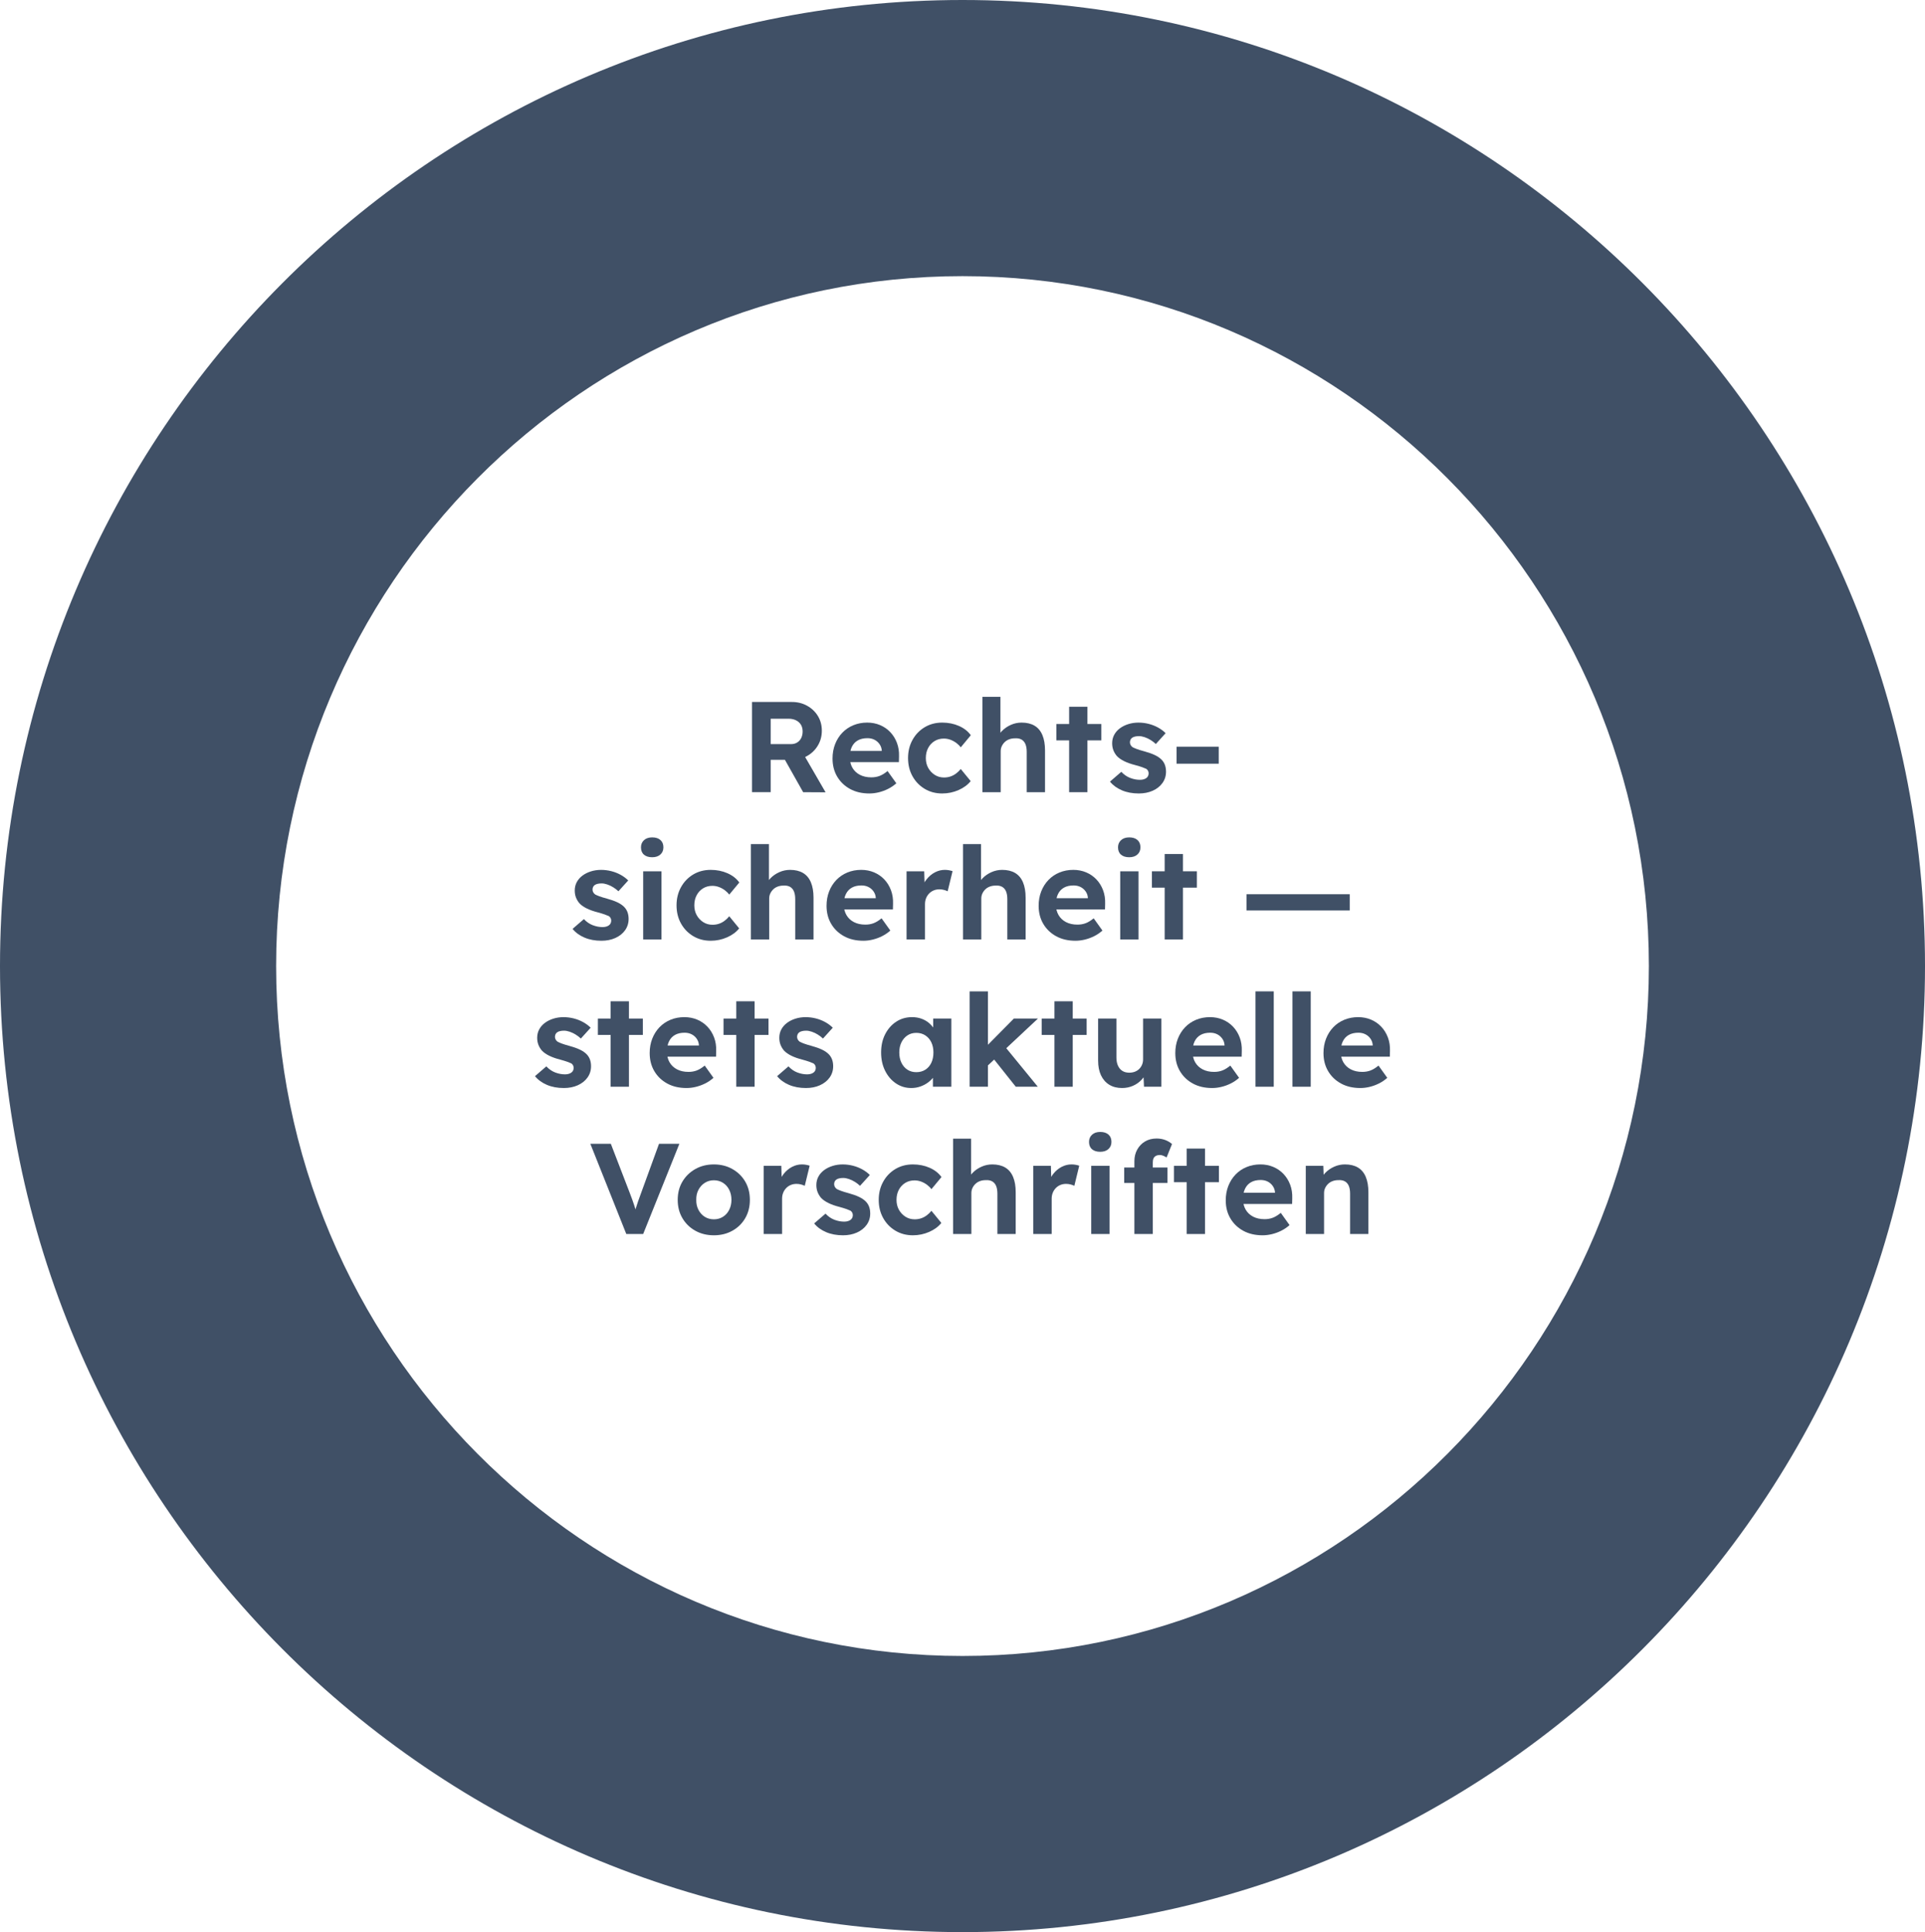 <?xml version="1.0" encoding="utf-8"?>
<!-- Generator: Adobe Illustrator 27.6.1, SVG Export Plug-In . SVG Version: 6.00 Build 0)  -->
<svg version="1.1" id="Layer_1" xmlns="http://www.w3.org/2000/svg" xmlns:xlink="http://www.w3.org/1999/xlink" x="0px" y="0px"
	 width="418.279px" height="419.811px" viewBox="0 0 418.279 419.811" style="enable-background:new 0 0 418.279 419.811;"
	 xml:space="preserve">
<style type="text/css">
	.st0{fill:#405066;}
	.st1{enable-background:new    ;}
</style>
<g>
	<g id="Ellipse_14">
		<path class="st0" d="M209.14,419.81C93.82,419.81,0,325.647,0,209.905S93.82,0,209.14,0s209.14,94.163,209.14,209.905
			S324.46,419.81,209.14,419.81z M209.14,60C126.904,60,60,127.247,60,209.905S126.904,359.81,209.14,359.81
			s149.14-67.247,149.14-149.905S291.376,60,209.14,60z"/>
	</g>
	<g>
		<g class="st1">
			<g>
				<path class="st0" d="M163.399,172.126v-19.6h8.68c1.213,0,2.314,0.275,3.304,0.825c0.989,0.551,1.768,1.293,2.338,2.227
					c0.569,0.934,0.854,1.997,0.854,3.191c0,1.177-0.285,2.245-0.854,3.206c-0.57,0.962-1.349,1.723-2.338,2.282
					c-0.99,0.561-2.091,0.84-3.304,0.84h-4.62v7.028h-4.06L163.399,172.126L163.399,172.126z M167.459,161.681h4.424
					c0.504,0,0.947-0.116,1.33-0.35c0.382-0.233,0.677-0.56,0.882-0.98s0.308-0.891,0.308-1.414c0-0.56-0.122-1.045-0.364-1.455
					c-0.243-0.411-0.598-0.732-1.064-0.967c-0.467-0.232-1.008-0.35-1.624-0.35h-3.892L167.459,161.681L167.459,161.681z
					 M174.515,172.126l-4.984-8.848l4.312-0.7l5.544,9.576L174.515,172.126z"/>
			</g>
			<g>
				<path class="st0" d="M188.907,172.406c-1.606,0-3.006-0.326-4.2-0.98c-1.195-0.653-2.128-1.549-2.8-2.688
					s-1.008-2.445-1.008-3.92c0-1.139,0.187-2.185,0.56-3.137s0.896-1.777,1.568-2.478c0.672-0.7,1.47-1.241,2.394-1.624
					s1.927-0.574,3.01-0.574c1.008,0,1.941,0.182,2.8,0.546c0.858,0.364,1.601,0.878,2.226,1.54
					c0.625,0.663,1.106,1.442,1.442,2.338s0.485,1.876,0.448,2.94l-0.028,1.231h-11.9l-0.644-2.436h9.268l-0.448,0.504v-0.616
					c-0.038-0.504-0.201-0.961-0.49-1.372c-0.29-0.41-0.658-0.728-1.106-0.952s-0.952-0.336-1.512-0.336
					c-0.822,0-1.517,0.159-2.086,0.477s-1.003,0.784-1.302,1.399c-0.299,0.616-0.448,1.363-0.448,2.24
					c0,0.896,0.191,1.671,0.574,2.324c0.382,0.653,0.924,1.162,1.624,1.526c0.7,0.363,1.526,0.546,2.478,0.546
					c0.653,0,1.25-0.103,1.792-0.309c0.541-0.205,1.12-0.56,1.736-1.063l1.904,2.66c-0.542,0.485-1.139,0.892-1.792,1.218
					c-0.654,0.327-1.326,0.574-2.016,0.742C190.26,172.322,189.579,172.406,188.907,172.406z"/>
			</g>
			<g>
				<path class="st0" d="M204.728,172.406c-1.419,0-2.688-0.336-3.808-1.008c-1.12-0.673-2.002-1.587-2.646-2.744
					s-0.966-2.474-0.966-3.948c0-1.456,0.322-2.768,0.966-3.934c0.644-1.167,1.526-2.087,2.646-2.759s2.389-1.008,3.808-1.008
					c1.325,0,2.538,0.243,3.64,0.729c1.101,0.485,1.96,1.157,2.576,2.016l-2.184,2.632c-0.262-0.354-0.588-0.676-0.98-0.966
					c-0.392-0.289-0.817-0.518-1.274-0.687c-0.458-0.168-0.929-0.252-1.414-0.252c-0.766,0-1.442,0.183-2.03,0.547
					c-0.588,0.363-1.05,0.863-1.386,1.498s-0.504,1.362-0.504,2.184c0,0.803,0.172,1.517,0.518,2.142
					c0.345,0.626,0.816,1.13,1.414,1.513c0.597,0.383,1.269,0.573,2.016,0.573c0.485,0,0.942-0.069,1.372-0.21
					c0.429-0.14,0.835-0.35,1.218-0.63c0.382-0.279,0.732-0.616,1.05-1.008l2.156,2.632c-0.635,0.803-1.512,1.452-2.632,1.946
					S205.978,172.406,204.728,172.406z"/>
			</g>
			<g>
				<path class="st0" d="M213.463,172.126v-20.72h3.921v8.932l-0.784,0.336c0.205-0.672,0.574-1.283,1.105-1.834
					c0.532-0.55,1.172-0.994,1.918-1.33c0.747-0.336,1.53-0.504,2.353-0.504c1.12,0,2.058,0.224,2.813,0.672s1.325,1.125,1.708,2.03
					s0.574,2.021,0.574,3.346v9.072h-3.976v-8.764c0-0.672-0.094-1.232-0.28-1.681c-0.187-0.447-0.472-0.779-0.854-0.994
					c-0.383-0.214-0.854-0.303-1.414-0.266c-0.447,0-0.863,0.07-1.245,0.21c-0.383,0.141-0.71,0.341-0.98,0.603
					c-0.271,0.261-0.485,0.56-0.644,0.896s-0.238,0.7-0.238,1.092v8.904h-1.96c-0.43,0-0.812,0-1.148,0
					S213.706,172.126,213.463,172.126z"/>
			</g>
			<g>
				<path class="st0" d="M229.535,160.87v-3.556h9.772v3.556H229.535z M232.308,172.126v-18.564h3.976v18.564H232.308z"/>
			</g>
			<g>
				<path class="st0" d="M247.455,172.406c-1.382,0-2.609-0.229-3.683-0.687s-1.937-1.087-2.59-1.89l2.464-2.128
					c0.578,0.616,1.223,1.06,1.933,1.33c0.709,0.271,1.418,0.405,2.128,0.405c0.279,0,0.536-0.032,0.77-0.098
					s0.435-0.158,0.603-0.28c0.168-0.121,0.294-0.27,0.378-0.447s0.126-0.369,0.126-0.574c0-0.41-0.168-0.737-0.504-0.98
					c-0.188-0.093-0.477-0.21-0.868-0.35c-0.393-0.14-0.896-0.294-1.513-0.462c-0.951-0.242-1.759-0.527-2.422-0.854
					c-0.662-0.326-1.189-0.694-1.582-1.105c-0.336-0.393-0.593-0.816-0.77-1.274c-0.178-0.457-0.267-0.966-0.267-1.525
					c0-0.672,0.149-1.283,0.448-1.834s0.714-1.022,1.246-1.414c0.532-0.393,1.144-0.695,1.834-0.91s1.419-0.322,2.185-0.322
					c0.765,0,1.512,0.094,2.239,0.28c0.729,0.187,1.404,0.453,2.03,0.798c0.625,0.346,1.171,0.752,1.638,1.218l-2.128,2.353
					c-0.336-0.317-0.714-0.606-1.134-0.868s-0.854-0.467-1.302-0.616s-0.85-0.224-1.204-0.224c-0.317,0-0.603,0.027-0.854,0.084
					c-0.252,0.056-0.462,0.14-0.63,0.252c-0.168,0.111-0.294,0.257-0.378,0.434c-0.084,0.178-0.126,0.369-0.126,0.574
					s0.052,0.401,0.154,0.588s0.247,0.346,0.434,0.476c0.205,0.112,0.509,0.243,0.91,0.393s0.947,0.317,1.638,0.504
					c0.896,0.243,1.657,0.514,2.282,0.812c0.625,0.299,1.125,0.645,1.498,1.036c0.317,0.336,0.551,0.719,0.7,1.148
					s0.224,0.905,0.224,1.428c0,0.915-0.257,1.731-0.77,2.45c-0.514,0.719-1.218,1.278-2.114,1.68
					C249.583,172.205,248.574,172.406,247.455,172.406z"/>
			</g>
			<g>
				<path class="st0" d="M255.658,165.937v-3.695h9.156v3.695H255.658z"/>
			</g>
		</g>
		<g class="st1">
			<g>
				<path class="st0" d="M130.682,204.406c-1.382,0-2.609-0.229-3.682-0.687c-1.074-0.457-1.937-1.087-2.59-1.89l2.464-2.128
					c0.578,0.616,1.222,1.06,1.932,1.33c0.709,0.271,1.418,0.405,2.128,0.405c0.28,0,0.536-0.032,0.77-0.098
					c0.233-0.065,0.434-0.158,0.602-0.28c0.168-0.121,0.294-0.27,0.378-0.447s0.126-0.369,0.126-0.574
					c0-0.41-0.168-0.737-0.504-0.98c-0.187-0.093-0.476-0.21-0.868-0.35s-0.896-0.294-1.512-0.462
					c-0.952-0.242-1.759-0.527-2.422-0.854c-0.663-0.326-1.19-0.694-1.582-1.105c-0.336-0.393-0.593-0.816-0.77-1.274
					c-0.178-0.457-0.266-0.966-0.266-1.525c0-0.672,0.149-1.283,0.448-1.834c0.298-0.551,0.714-1.022,1.246-1.414
					c0.532-0.393,1.143-0.695,1.834-0.91c0.69-0.215,1.418-0.322,2.184-0.322c0.765,0,1.512,0.094,2.24,0.28
					c0.728,0.186,1.404,0.453,2.03,0.798c0.625,0.346,1.171,0.752,1.638,1.218l-2.128,2.353c-0.336-0.317-0.714-0.606-1.134-0.868
					s-0.854-0.467-1.302-0.616s-0.85-0.224-1.204-0.224c-0.317,0-0.602,0.027-0.854,0.084c-0.252,0.056-0.462,0.14-0.63,0.252
					c-0.168,0.111-0.294,0.257-0.378,0.434c-0.084,0.178-0.126,0.369-0.126,0.574s0.051,0.401,0.154,0.588s0.248,0.346,0.434,0.476
					c0.205,0.112,0.508,0.243,0.91,0.393c0.401,0.149,0.947,0.317,1.638,0.504c0.896,0.243,1.657,0.514,2.282,0.812
					c0.625,0.299,1.125,0.645,1.498,1.036c0.317,0.336,0.55,0.719,0.7,1.148s0.224,0.905,0.224,1.428c0,0.915-0.257,1.731-0.77,2.45
					c-0.514,0.719-1.218,1.278-2.114,1.68S131.801,204.406,130.682,204.406z"/>
			</g>
			<g>
				<path class="st0" d="M141.713,186.261c-0.766,0-1.363-0.187-1.792-0.56c-0.43-0.373-0.644-0.905-0.644-1.596
					c0-0.635,0.219-1.153,0.658-1.555s1.031-0.602,1.778-0.602c0.765,0,1.362,0.191,1.792,0.574
					c0.429,0.383,0.644,0.909,0.644,1.582c0,0.653-0.22,1.176-0.658,1.567C143.052,186.066,142.46,186.261,141.713,186.261z
					 M139.754,204.126v-14.812h3.976v14.812H139.754z"/>
			</g>
			<g>
				<path class="st0" d="M154.425,204.406c-1.419,0-2.688-0.336-3.808-1.008c-1.12-0.673-2.002-1.587-2.646-2.744
					s-0.966-2.474-0.966-3.948c0-1.456,0.322-2.768,0.966-3.934c0.644-1.167,1.526-2.087,2.646-2.759s2.389-1.008,3.808-1.008
					c1.325,0,2.538,0.243,3.64,0.729c1.101,0.485,1.96,1.157,2.576,2.016l-2.184,2.632c-0.262-0.354-0.588-0.676-0.98-0.966
					c-0.392-0.289-0.817-0.518-1.274-0.687c-0.458-0.168-0.929-0.252-1.414-0.252c-0.766,0-1.442,0.183-2.03,0.547
					c-0.588,0.363-1.05,0.863-1.386,1.498s-0.504,1.362-0.504,2.184c0,0.803,0.172,1.517,0.518,2.142
					c0.345,0.626,0.816,1.13,1.414,1.513c0.597,0.383,1.269,0.573,2.016,0.573c0.485,0,0.942-0.069,1.372-0.21
					c0.429-0.14,0.835-0.35,1.218-0.63c0.382-0.279,0.732-0.616,1.05-1.008l2.156,2.632c-0.635,0.803-1.512,1.452-2.632,1.946
					S155.675,204.406,154.425,204.406z"/>
			</g>
			<g>
				<path class="st0" d="M163.161,204.126v-20.72h3.92v8.932l-0.784,0.336c0.205-0.672,0.574-1.283,1.106-1.834
					c0.532-0.55,1.171-0.994,1.918-1.33s1.53-0.504,2.352-0.504c1.12,0,2.058,0.224,2.814,0.672s1.325,1.125,1.708,2.03
					c0.382,0.905,0.574,2.021,0.574,3.346v9.072h-3.976v-8.764c0-0.672-0.094-1.232-0.28-1.681
					c-0.187-0.447-0.472-0.779-0.854-0.994c-0.383-0.214-0.854-0.303-1.414-0.266c-0.448,0-0.863,0.07-1.246,0.21
					c-0.383,0.141-0.71,0.341-0.98,0.603c-0.271,0.261-0.486,0.56-0.644,0.896c-0.159,0.336-0.238,0.7-0.238,1.092v8.904h-1.96
					c-0.43,0-0.812,0-1.148,0S163.403,204.126,163.161,204.126z"/>
			</g>
			<g>
				<path class="st0" d="M187.605,204.406c-1.606,0-3.006-0.326-4.2-0.98c-1.195-0.653-2.128-1.549-2.8-2.688
					s-1.008-2.445-1.008-3.92c0-1.139,0.187-2.185,0.56-3.137s0.896-1.777,1.568-2.478c0.672-0.7,1.47-1.241,2.394-1.624
					s1.927-0.574,3.01-0.574c1.008,0,1.941,0.182,2.8,0.546c0.858,0.364,1.601,0.878,2.226,1.54
					c0.625,0.663,1.106,1.442,1.442,2.338s0.485,1.876,0.448,2.94l-0.028,1.231h-11.9l-0.644-2.436h9.268l-0.448,0.504v-0.616
					c-0.038-0.504-0.201-0.961-0.49-1.372c-0.29-0.41-0.658-0.728-1.106-0.952s-0.952-0.336-1.512-0.336
					c-0.822,0-1.517,0.159-2.086,0.477s-1.003,0.784-1.302,1.399c-0.299,0.616-0.448,1.363-0.448,2.24
					c0,0.896,0.191,1.671,0.574,2.324c0.382,0.653,0.924,1.162,1.624,1.526c0.7,0.363,1.526,0.546,2.478,0.546
					c0.653,0,1.25-0.103,1.792-0.309c0.541-0.205,1.12-0.56,1.736-1.063l1.904,2.66c-0.542,0.485-1.139,0.892-1.792,1.218
					c-0.654,0.327-1.326,0.574-2.016,0.742C188.958,204.322,188.277,204.406,187.605,204.406z"/>
			</g>
			<g>
				<path class="st0" d="M196.984,204.126v-14.812h3.836l0.14,4.76l-0.672-0.98c0.224-0.765,0.588-1.46,1.092-2.086
					c0.504-0.625,1.097-1.115,1.778-1.47c0.681-0.354,1.395-0.532,2.142-0.532c0.317,0,0.625,0.028,0.924,0.084
					c0.298,0.056,0.55,0.122,0.756,0.196l-1.064,4.368c-0.224-0.112-0.495-0.21-0.812-0.294s-0.644-0.126-0.98-0.126
					c-0.448,0-0.864,0.079-1.246,0.237c-0.383,0.159-0.714,0.383-0.994,0.672c-0.28,0.29-0.5,0.631-0.658,1.022
					c-0.159,0.392-0.238,0.821-0.238,1.288v7.672h-4.004L196.984,204.126L196.984,204.126z"/>
			</g>
			<g>
				<path class="st0" d="M209.248,204.126v-20.72h3.92v8.932l-0.784,0.336c0.205-0.672,0.574-1.283,1.106-1.834
					c0.532-0.55,1.172-0.994,1.918-1.33c0.747-0.336,1.53-0.504,2.353-0.504c1.12,0,2.058,0.224,2.813,0.672s1.325,1.125,1.708,2.03
					s0.574,2.021,0.574,3.346v9.072h-3.976v-8.764c0-0.672-0.094-1.232-0.28-1.681c-0.187-0.447-0.472-0.779-0.854-0.994
					c-0.383-0.214-0.854-0.303-1.414-0.266c-0.447,0-0.863,0.07-1.245,0.21c-0.383,0.141-0.71,0.341-0.98,0.603
					c-0.271,0.261-0.486,0.56-0.644,0.896c-0.159,0.336-0.238,0.7-0.238,1.092v8.904h-1.96c-0.43,0-0.812,0-1.148,0
					S209.491,204.126,209.248,204.126z"/>
			</g>
			<g>
				<path class="st0" d="M233.692,204.406c-1.605,0-3.006-0.326-4.2-0.98c-1.194-0.653-2.128-1.549-2.8-2.688
					s-1.008-2.445-1.008-3.92c0-1.139,0.187-2.185,0.56-3.137c0.374-0.952,0.896-1.777,1.568-2.478s1.47-1.241,2.394-1.624
					c0.925-0.383,1.928-0.574,3.011-0.574c1.008,0,1.94,0.182,2.8,0.546c0.858,0.364,1.601,0.878,2.226,1.54
					c0.626,0.663,1.106,1.442,1.442,2.338s0.485,1.876,0.448,2.94l-0.028,1.231h-11.9l-0.644-2.436h9.268l-0.447,0.504v-0.616
					c-0.038-0.504-0.201-0.961-0.49-1.372c-0.29-0.41-0.658-0.728-1.106-0.952c-0.447-0.224-0.952-0.336-1.512-0.336
					c-0.821,0-1.517,0.159-2.086,0.477s-1.004,0.784-1.302,1.399c-0.299,0.616-0.448,1.363-0.448,2.24
					c0,0.896,0.191,1.671,0.574,2.324c0.382,0.653,0.924,1.162,1.624,1.526c0.7,0.363,1.525,0.546,2.478,0.546
					c0.653,0,1.251-0.103,1.792-0.309c0.541-0.205,1.12-0.56,1.736-1.063l1.904,2.66c-0.542,0.485-1.14,0.892-1.792,1.218
					c-0.654,0.327-1.326,0.574-2.017,0.742S234.364,204.406,233.692,204.406z"/>
			</g>
			<g>
				<path class="st0" d="M245.369,186.261c-0.766,0-1.363-0.187-1.792-0.56c-0.43-0.373-0.645-0.905-0.645-1.596
					c0-0.635,0.22-1.153,0.658-1.555s1.031-0.602,1.778-0.602c0.765,0,1.362,0.191,1.792,0.574c0.429,0.383,0.644,0.909,0.644,1.582
					c0,0.653-0.22,1.176-0.658,1.567C246.708,186.066,246.115,186.261,245.369,186.261z M243.409,204.126v-14.812h3.976v14.812
					H243.409z"/>
			</g>
			<g>
				<path class="st0" d="M250.297,192.87v-3.556h9.771v3.556H250.297z M253.068,204.126v-18.564h3.977v18.564H253.068z"/>
			</g>
			<g>
				<path class="st0" d="M270.848,197.826v-3.528h22.429v3.528H270.848z"/>
			</g>
		</g>
		<g class="st1">
			<g>
				<path class="st0" d="M122.52,236.405c-1.382,0-2.609-0.229-3.682-0.687c-1.074-0.457-1.937-1.087-2.59-1.89l2.464-2.128
					c0.578,0.616,1.222,1.06,1.932,1.33c0.709,0.271,1.418,0.405,2.128,0.405c0.28,0,0.536-0.032,0.77-0.098
					c0.233-0.065,0.434-0.158,0.602-0.28c0.168-0.121,0.294-0.27,0.378-0.447s0.126-0.369,0.126-0.574
					c0-0.41-0.168-0.737-0.504-0.98c-0.187-0.093-0.476-0.21-0.868-0.35s-0.896-0.294-1.512-0.462
					c-0.952-0.242-1.759-0.527-2.422-0.854c-0.663-0.326-1.19-0.694-1.582-1.105c-0.336-0.393-0.593-0.816-0.77-1.274
					c-0.178-0.457-0.266-0.966-0.266-1.525c0-0.672,0.149-1.283,0.448-1.834c0.298-0.551,0.714-1.022,1.246-1.414
					c0.532-0.393,1.143-0.695,1.834-0.91c0.69-0.215,1.418-0.322,2.184-0.322c0.765,0,1.512,0.094,2.24,0.28s1.404,0.453,2.03,0.798
					c0.625,0.346,1.171,0.752,1.638,1.218l-2.128,2.353c-0.336-0.317-0.714-0.606-1.134-0.868c-0.42-0.262-0.854-0.467-1.302-0.616
					c-0.448-0.149-0.85-0.224-1.204-0.224c-0.317,0-0.602,0.027-0.854,0.084c-0.252,0.056-0.462,0.14-0.63,0.252
					c-0.168,0.111-0.294,0.257-0.378,0.434c-0.084,0.178-0.126,0.369-0.126,0.574s0.051,0.401,0.154,0.588s0.248,0.346,0.434,0.476
					c0.205,0.112,0.508,0.243,0.91,0.393c0.401,0.149,0.947,0.317,1.638,0.504c0.896,0.243,1.657,0.514,2.282,0.812
					c0.625,0.299,1.125,0.645,1.498,1.036c0.317,0.336,0.55,0.719,0.7,1.148s0.224,0.905,0.224,1.428c0,0.915-0.257,1.731-0.77,2.45
					c-0.514,0.719-1.218,1.278-2.114,1.68S123.64,236.405,122.52,236.405z"/>
			</g>
			<g>
				<path class="st0" d="M129.912,224.869v-3.556h9.772v3.556H129.912z M132.684,236.125v-18.564h3.976v18.564H132.684z"/>
			</g>
			<g>
				<path class="st0" d="M149.176,236.405c-1.606,0-3.006-0.326-4.2-0.98c-1.195-0.653-2.128-1.549-2.8-2.688
					s-1.008-2.445-1.008-3.92c0-1.139,0.187-2.185,0.56-3.137s0.896-1.777,1.568-2.478c0.672-0.7,1.47-1.241,2.394-1.624
					s1.927-0.574,3.01-0.574c1.008,0,1.941,0.182,2.8,0.546c0.858,0.364,1.601,0.878,2.226,1.54
					c0.625,0.663,1.106,1.442,1.442,2.338s0.485,1.876,0.448,2.94l-0.028,1.231h-11.9l-0.644-2.436h9.268l-0.448,0.504v-0.616
					c-0.038-0.504-0.201-0.961-0.49-1.372c-0.29-0.41-0.658-0.728-1.106-0.952s-0.952-0.336-1.512-0.336
					c-0.822,0-1.517,0.159-2.086,0.477s-1.003,0.784-1.302,1.399c-0.299,0.616-0.448,1.363-0.448,2.24
					c0,0.896,0.191,1.671,0.574,2.324c0.382,0.653,0.924,1.162,1.624,1.526c0.7,0.363,1.526,0.546,2.478,0.546
					c0.653,0,1.25-0.103,1.792-0.309c0.541-0.205,1.12-0.56,1.736-1.063l1.904,2.66c-0.542,0.485-1.139,0.892-1.792,1.218
					c-0.654,0.327-1.326,0.574-2.016,0.742C150.529,236.321,149.848,236.405,149.176,236.405z"/>
			</g>
			<g>
				<path class="st0" d="M157.212,224.869v-3.556h9.772v3.556H157.212z M159.984,236.125v-18.564h3.976v18.564H159.984z"/>
			</g>
			<g>
				<path class="st0" d="M175.131,236.405c-1.382,0-2.609-0.229-3.682-0.687c-1.074-0.457-1.937-1.087-2.59-1.89l2.464-2.128
					c0.578,0.616,1.222,1.06,1.932,1.33c0.709,0.271,1.418,0.405,2.128,0.405c0.28,0,0.536-0.032,0.77-0.098
					c0.233-0.065,0.434-0.158,0.602-0.28c0.168-0.121,0.294-0.27,0.378-0.447s0.126-0.369,0.126-0.574
					c0-0.41-0.168-0.737-0.504-0.98c-0.187-0.093-0.476-0.21-0.868-0.35s-0.896-0.294-1.512-0.462
					c-0.952-0.242-1.759-0.527-2.422-0.854c-0.663-0.326-1.19-0.694-1.582-1.105c-0.336-0.393-0.593-0.816-0.77-1.274
					c-0.178-0.457-0.266-0.966-0.266-1.525c0-0.672,0.149-1.283,0.448-1.834c0.298-0.551,0.714-1.022,1.246-1.414
					c0.532-0.393,1.143-0.695,1.834-0.91c0.69-0.215,1.418-0.322,2.184-0.322c0.765,0,1.512,0.094,2.24,0.28s1.404,0.453,2.03,0.798
					c0.625,0.346,1.171,0.752,1.638,1.218l-2.128,2.353c-0.336-0.317-0.714-0.606-1.134-0.868s-0.854-0.467-1.302-0.616
					s-0.85-0.224-1.204-0.224c-0.317,0-0.602,0.027-0.854,0.084c-0.252,0.056-0.462,0.14-0.63,0.252
					c-0.168,0.111-0.294,0.257-0.378,0.434c-0.084,0.178-0.126,0.369-0.126,0.574s0.051,0.401,0.154,0.588s0.248,0.346,0.434,0.476
					c0.205,0.112,0.508,0.243,0.91,0.393c0.401,0.149,0.947,0.317,1.638,0.504c0.896,0.243,1.657,0.514,2.282,0.812
					c0.625,0.299,1.125,0.645,1.498,1.036c0.317,0.336,0.55,0.719,0.7,1.148s0.224,0.905,0.224,1.428c0,0.915-0.257,1.731-0.77,2.45
					c-0.514,0.719-1.218,1.278-2.114,1.68S176.251,236.405,175.131,236.405z"/>
			</g>
			<g>
				<path class="st0" d="M198.007,236.405c-1.232,0-2.343-0.336-3.332-1.008c-0.99-0.673-1.774-1.587-2.352-2.744
					c-0.579-1.157-0.868-2.482-0.868-3.977c0-1.493,0.294-2.813,0.882-3.962c0.588-1.147,1.386-2.053,2.394-2.716
					c1.008-0.662,2.156-0.994,3.444-0.994c0.728,0,1.395,0.107,2.002,0.322c0.606,0.215,1.138,0.509,1.596,0.882
					c0.458,0.374,0.845,0.803,1.162,1.288s0.541,1.008,0.672,1.568l-0.84-0.141v-3.611h3.948v14.812h-4.004v-3.556l0.896-0.084
					c-0.149,0.522-0.392,1.018-0.728,1.483c-0.336,0.467-0.751,0.882-1.246,1.246s-1.05,0.653-1.666,0.868
					C199.351,236.298,198.697,236.405,198.007,236.405z M199.099,232.961c0.747,0,1.4-0.177,1.96-0.532
					c0.56-0.354,0.994-0.854,1.302-1.498s0.462-1.395,0.462-2.254c0-0.84-0.154-1.577-0.462-2.212
					c-0.308-0.634-0.742-1.134-1.302-1.498s-1.213-0.546-1.96-0.546c-0.728,0-1.368,0.182-1.918,0.546
					c-0.551,0.364-0.985,0.864-1.302,1.498c-0.317,0.635-0.476,1.372-0.476,2.212c0,0.859,0.158,1.61,0.476,2.254
					c0.317,0.645,0.751,1.144,1.302,1.498C197.731,232.784,198.371,232.961,199.099,232.961z"/>
			</g>
			<g>
				<path class="st0" d="M210.691,236.125v-20.72h3.977v20.72H210.691z M214.471,231.673l-1.176-3.275l7-7.084h5.236
					L214.471,231.673z M220.715,236.125l-5.32-6.692l2.8-2.239l7.309,8.932h-4.789V236.125z"/>
			</g>
			<g>
				<path class="st0" d="M226.343,224.869v-3.556h9.771v3.556H226.343z M229.114,236.125v-18.564h3.977v18.564H229.114z"/>
			</g>
			<g>
				<path class="st0" d="M243.815,236.405c-1.083,0-2.012-0.238-2.786-0.714c-0.775-0.477-1.372-1.157-1.792-2.044
					s-0.63-1.956-0.63-3.206v-9.128h3.977v8.483c0,0.672,0.111,1.256,0.336,1.75c0.224,0.495,0.541,0.873,0.951,1.134
					c0.41,0.262,0.914,0.393,1.512,0.393c0.43,0,0.831-0.07,1.205-0.21c0.373-0.141,0.689-0.341,0.951-0.603
					c0.262-0.261,0.467-0.569,0.616-0.924s0.224-0.737,0.224-1.147v-8.876h3.977v14.812h-3.779l-0.141-3.052l0.729-0.336
					c-0.225,0.69-0.598,1.315-1.121,1.876c-0.522,0.56-1.147,0.998-1.875,1.315C245.439,236.246,244.654,236.405,243.815,236.405z"
					/>
			</g>
			<g>
				<path class="st0" d="M263.386,236.405c-1.605,0-3.006-0.326-4.199-0.98c-1.195-0.653-2.129-1.549-2.801-2.688
					s-1.008-2.445-1.008-3.92c0-1.139,0.187-2.185,0.561-3.137c0.373-0.952,0.896-1.777,1.568-2.478
					c0.672-0.7,1.469-1.241,2.393-1.624c0.925-0.383,1.928-0.574,3.011-0.574c1.008,0,1.94,0.182,2.8,0.546
					c0.858,0.364,1.601,0.878,2.227,1.54c0.625,0.663,1.105,1.442,1.441,2.338s0.485,1.876,0.448,2.94l-0.028,1.231h-11.9
					l-0.644-2.436h9.269l-0.448,0.504v-0.616c-0.038-0.504-0.2-0.961-0.49-1.372c-0.29-0.41-0.657-0.728-1.106-0.952
					c-0.447-0.224-0.951-0.336-1.512-0.336c-0.821,0-1.517,0.159-2.086,0.477s-1.004,0.784-1.302,1.399
					c-0.299,0.616-0.448,1.363-0.448,2.24c0,0.896,0.191,1.671,0.574,2.324s0.924,1.162,1.624,1.526
					c0.7,0.363,1.526,0.546,2.478,0.546c0.654,0,1.251-0.103,1.793-0.309c0.541-0.205,1.119-0.56,1.735-1.063l1.904,2.66
					c-0.542,0.485-1.14,0.892-1.792,1.218c-0.654,0.327-1.326,0.574-2.016,0.742C264.739,236.321,264.058,236.405,263.386,236.405z"
					/>
			</g>
			<g>
				<path class="st0" d="M272.794,236.125v-20.72h3.977v20.72H272.794z"/>
			</g>
			<g>
				<path class="st0" d="M280.829,236.125v-20.72h3.977v20.72H280.829z"/>
			</g>
			<g>
				<path class="st0" d="M295.585,236.405c-1.605,0-3.006-0.326-4.199-0.98c-1.195-0.653-2.129-1.549-2.801-2.688
					s-1.008-2.445-1.008-3.92c0-1.139,0.187-2.185,0.561-3.137c0.373-0.952,0.896-1.777,1.568-2.478
					c0.672-0.7,1.469-1.241,2.393-1.624c0.925-0.383,1.928-0.574,3.011-0.574c1.008,0,1.94,0.182,2.8,0.546
					c0.858,0.364,1.601,0.878,2.227,1.54c0.625,0.663,1.105,1.442,1.441,2.338s0.485,1.876,0.448,2.94l-0.028,1.231h-11.9
					l-0.644-2.436h9.269l-0.448,0.504v-0.616c-0.038-0.504-0.2-0.961-0.49-1.372c-0.29-0.41-0.657-0.728-1.106-0.952
					c-0.447-0.224-0.951-0.336-1.512-0.336c-0.821,0-1.517,0.159-2.086,0.477s-1.004,0.784-1.302,1.399
					c-0.299,0.616-0.448,1.363-0.448,2.24c0,0.896,0.191,1.671,0.574,2.324s0.924,1.162,1.624,1.526
					c0.7,0.363,1.526,0.546,2.478,0.546c0.654,0,1.251-0.103,1.793-0.309c0.541-0.205,1.119-0.56,1.735-1.063l1.904,2.66
					c-0.542,0.485-1.14,0.892-1.792,1.218c-0.654,0.327-1.326,0.574-2.016,0.742C296.939,236.321,296.257,236.405,295.585,236.405z"
					/>
			</g>
		</g>
		<g class="st1">
			<g>
				<path class="st0" d="M136.086,268.125l-7.812-19.6h4.452l4.088,10.611c0.224,0.579,0.415,1.088,0.574,1.526
					s0.298,0.85,0.42,1.231c0.122,0.383,0.238,0.757,0.35,1.12c0.112,0.364,0.224,0.761,0.336,1.19l-0.812,0.028
					c0.149-0.579,0.298-1.115,0.448-1.61c0.149-0.494,0.317-1.013,0.504-1.554c0.187-0.542,0.42-1.186,0.7-1.933l3.864-10.611h4.424
					l-7.868,19.6h-3.668V268.125z"/>
			</g>
			<g>
				<path class="st0" d="M155.126,268.405c-1.512,0-2.861-0.331-4.046-0.994c-1.186-0.662-2.119-1.572-2.8-2.73
					c-0.682-1.157-1.022-2.482-1.022-3.976s0.34-2.814,1.022-3.962c0.682-1.148,1.615-2.059,2.8-2.73
					c1.185-0.672,2.534-1.008,4.046-1.008c1.493,0,2.833,0.336,4.018,1.008c1.185,0.672,2.114,1.582,2.786,2.73
					c0.672,1.147,1.008,2.469,1.008,3.962s-0.336,2.818-1.008,3.976c-0.672,1.158-1.601,2.068-2.786,2.73
					C157.958,268.074,156.619,268.405,155.126,268.405z M155.126,264.933c0.728,0,1.381-0.182,1.96-0.546
					c0.579-0.363,1.031-0.868,1.358-1.512s0.49-1.367,0.49-2.17c0-0.821-0.164-1.554-0.49-2.198
					c-0.327-0.644-0.779-1.147-1.358-1.512s-1.232-0.546-1.96-0.546c-0.747,0-1.41,0.187-1.988,0.56
					c-0.579,0.374-1.036,0.878-1.372,1.513s-0.495,1.362-0.476,2.184c-0.019,0.803,0.14,1.526,0.476,2.17s0.793,1.148,1.372,1.512
					C153.716,264.751,154.379,264.933,155.126,264.933z"/>
			</g>
			<g>
				<path class="st0" d="M165.933,268.125v-14.812h3.836l0.14,4.76l-0.672-0.98c0.224-0.765,0.588-1.46,1.092-2.086
					c0.504-0.625,1.097-1.115,1.778-1.47c0.681-0.354,1.395-0.532,2.142-0.532c0.317,0,0.625,0.028,0.924,0.084
					c0.298,0.056,0.55,0.122,0.756,0.196l-1.064,4.368c-0.224-0.112-0.495-0.21-0.812-0.294s-0.644-0.126-0.98-0.126
					c-0.448,0-0.864,0.079-1.246,0.237c-0.383,0.159-0.714,0.383-0.994,0.672c-0.28,0.29-0.5,0.631-0.658,1.022
					c-0.159,0.392-0.238,0.821-0.238,1.288v7.672h-4.004L165.933,268.125L165.933,268.125z"/>
			</g>
			<g>
				<path class="st0" d="M183.181,268.405c-1.382,0-2.609-0.229-3.682-0.687c-1.074-0.457-1.937-1.087-2.59-1.89l2.464-2.128
					c0.578,0.616,1.222,1.06,1.932,1.33c0.709,0.271,1.418,0.405,2.128,0.405c0.28,0,0.536-0.032,0.77-0.098
					c0.233-0.065,0.434-0.158,0.602-0.28c0.168-0.121,0.294-0.27,0.378-0.447s0.126-0.369,0.126-0.574
					c0-0.41-0.168-0.737-0.504-0.98c-0.187-0.093-0.476-0.21-0.868-0.35s-0.896-0.294-1.512-0.462
					c-0.952-0.242-1.759-0.527-2.422-0.854c-0.663-0.326-1.19-0.694-1.582-1.105c-0.336-0.393-0.593-0.816-0.77-1.274
					c-0.178-0.457-0.266-0.966-0.266-1.525c0-0.672,0.149-1.283,0.448-1.834c0.298-0.551,0.714-1.022,1.246-1.414
					c0.532-0.393,1.143-0.695,1.834-0.91c0.69-0.215,1.418-0.322,2.184-0.322c0.765,0,1.512,0.094,2.24,0.28s1.404,0.453,2.03,0.798
					c0.625,0.346,1.171,0.752,1.638,1.218l-2.128,2.353c-0.336-0.317-0.714-0.606-1.134-0.868s-0.854-0.467-1.302-0.616
					s-0.85-0.224-1.204-0.224c-0.317,0-0.602,0.027-0.854,0.084c-0.252,0.056-0.462,0.14-0.63,0.252
					c-0.168,0.111-0.294,0.257-0.378,0.434c-0.084,0.178-0.126,0.369-0.126,0.574c0,0.205,0.051,0.401,0.154,0.588
					s0.248,0.346,0.434,0.476c0.205,0.112,0.508,0.243,0.91,0.393c0.401,0.149,0.947,0.317,1.638,0.504
					c0.896,0.243,1.657,0.514,2.282,0.812c0.625,0.299,1.125,0.645,1.498,1.036c0.317,0.336,0.55,0.719,0.7,1.148
					s0.224,0.905,0.224,1.428c0,0.915-0.257,1.731-0.77,2.45c-0.514,0.719-1.218,1.278-2.114,1.68S184.3,268.405,183.181,268.405z"
					/>
			</g>
			<g>
				<path class="st0" d="M198.357,268.405c-1.419,0-2.688-0.336-3.808-1.008c-1.12-0.673-2.002-1.587-2.646-2.744
					s-0.966-2.474-0.966-3.948c0-1.456,0.322-2.768,0.966-3.934c0.644-1.167,1.526-2.087,2.646-2.759s2.389-1.008,3.808-1.008
					c1.325,0,2.538,0.243,3.64,0.729c1.101,0.485,1.96,1.157,2.576,2.016l-2.184,2.632c-0.262-0.354-0.588-0.676-0.98-0.966
					c-0.392-0.289-0.817-0.518-1.274-0.687c-0.458-0.168-0.929-0.252-1.414-0.252c-0.766,0-1.442,0.183-2.03,0.547
					c-0.588,0.363-1.05,0.863-1.386,1.498s-0.504,1.362-0.504,2.184c0,0.803,0.172,1.517,0.518,2.142
					c0.345,0.626,0.816,1.13,1.414,1.513c0.597,0.383,1.269,0.573,2.016,0.573c0.485,0,0.942-0.069,1.372-0.21
					c0.429-0.14,0.835-0.35,1.218-0.63c0.382-0.279,0.732-0.616,1.05-1.008l2.156,2.632c-0.635,0.803-1.512,1.452-2.632,1.946
					S199.607,268.405,198.357,268.405z"/>
			</g>
			<g>
				<path class="st0" d="M207.092,268.125v-20.72h3.92v8.932l-0.784,0.336c0.205-0.672,0.574-1.283,1.106-1.834
					c0.532-0.55,1.171-0.994,1.918-1.33s1.53-0.504,2.353-0.504c1.12,0,2.058,0.224,2.813,0.672s1.325,1.125,1.708,2.03
					s0.574,2.021,0.574,3.346v9.072h-3.976v-8.764c0-0.672-0.094-1.232-0.28-1.681c-0.187-0.447-0.472-0.779-0.854-0.994
					c-0.383-0.214-0.854-0.303-1.414-0.266c-0.448,0-0.863,0.07-1.246,0.21c-0.383,0.141-0.71,0.341-0.98,0.603
					c-0.271,0.261-0.486,0.56-0.644,0.896c-0.159,0.336-0.238,0.7-0.238,1.092v8.904h-1.96c-0.43,0-0.812,0-1.148,0
					S207.335,268.125,207.092,268.125z"/>
			</g>
			<g>
				<path class="st0" d="M224.508,268.125v-14.812h3.837l0.14,4.76l-0.672-0.98c0.224-0.765,0.588-1.46,1.092-2.086
					c0.504-0.625,1.097-1.115,1.778-1.47c0.681-0.354,1.395-0.532,2.142-0.532c0.317,0,0.625,0.028,0.924,0.084
					s0.551,0.122,0.756,0.196l-1.063,4.368c-0.225-0.112-0.495-0.21-0.812-0.294s-0.644-0.126-0.979-0.126
					c-0.448,0-0.864,0.079-1.246,0.237c-0.383,0.159-0.714,0.383-0.994,0.672c-0.28,0.29-0.5,0.631-0.658,1.022
					s-0.237,0.821-0.237,1.288v7.672h-4.008L224.508,268.125L224.508,268.125z"/>
			</g>
			<g>
				<path class="st0" d="M239.068,250.261c-0.766,0-1.363-0.187-1.792-0.56c-0.43-0.373-0.645-0.905-0.645-1.596
					c0-0.635,0.22-1.153,0.658-1.555s1.031-0.602,1.778-0.602c0.765,0,1.362,0.191,1.792,0.574c0.429,0.383,0.644,0.909,0.644,1.582
					c0,0.653-0.22,1.176-0.658,1.567C240.407,250.066,239.815,250.261,239.068,250.261z M237.109,268.125v-14.812h3.976v14.812
					H237.109z"/>
			</g>
			<g>
				<path class="st0" d="M244.275,257.037v-3.36h9.408v3.36H244.275z M246.488,268.125v-15.848c0-0.915,0.205-1.745,0.615-2.492
					c0.411-0.746,0.976-1.335,1.694-1.764c0.719-0.43,1.563-0.645,2.534-0.645c0.653,0,1.269,0.107,1.848,0.322
					c0.578,0.215,1.073,0.509,1.484,0.882l-1.176,2.912c-0.243-0.149-0.49-0.275-0.742-0.378s-0.481-0.154-0.687-0.154
					c-0.354,0-0.648,0.061-0.882,0.182c-0.233,0.122-0.406,0.299-0.518,0.532s-0.168,0.527-0.168,0.882v15.568h-1.988
					c-0.43,0-0.812,0-1.148,0S246.731,268.125,246.488,268.125z"/>
			</g>
			<g>
				<path class="st0" d="M255.083,256.869v-3.556h9.772v3.556H255.083z M257.856,268.125v-18.564h3.976v18.564H257.856z"/>
			</g>
			<g>
				<path class="st0" d="M274.348,268.405c-1.605,0-3.006-0.326-4.2-0.98c-1.194-0.653-2.128-1.549-2.8-2.688
					s-1.008-2.445-1.008-3.92c0-1.139,0.187-2.185,0.56-3.137c0.374-0.952,0.896-1.777,1.568-2.478s1.47-1.241,2.394-1.624
					c0.925-0.383,1.928-0.574,3.011-0.574c1.008,0,1.94,0.182,2.8,0.546c0.858,0.364,1.601,0.878,2.226,1.54
					c0.626,0.663,1.106,1.442,1.442,2.338c0.336,0.896,0.485,1.876,0.448,2.94l-0.028,1.231h-11.9l-0.644-2.436h9.268l-0.447,0.504
					v-0.616c-0.038-0.504-0.201-0.961-0.49-1.372c-0.29-0.41-0.658-0.728-1.106-0.952c-0.447-0.224-0.952-0.336-1.512-0.336
					c-0.821,0-1.517,0.159-2.086,0.477s-1.004,0.784-1.302,1.399c-0.299,0.616-0.448,1.363-0.448,2.24
					c0,0.896,0.191,1.671,0.574,2.324c0.382,0.653,0.924,1.162,1.624,1.526c0.7,0.363,1.525,0.546,2.478,0.546
					c0.653,0,1.251-0.103,1.792-0.309c0.541-0.205,1.12-0.56,1.736-1.063l1.904,2.66c-0.542,0.485-1.14,0.892-1.792,1.218
					c-0.654,0.327-1.326,0.574-2.017,0.742S275.02,268.405,274.348,268.405z"/>
			</g>
			<g>
				<path class="st0" d="M283.728,268.125v-14.812h3.808l0.112,3.023l-0.784,0.336c0.205-0.672,0.574-1.283,1.106-1.834
					c0.532-0.55,1.171-0.994,1.918-1.33c0.746-0.336,1.53-0.504,2.352-0.504c1.12,0,2.059,0.224,2.814,0.672s1.325,1.125,1.708,2.03
					c0.382,0.905,0.574,2.021,0.574,3.346v9.072h-3.977v-8.764c0-0.672-0.094-1.232-0.28-1.681
					c-0.187-0.447-0.472-0.779-0.854-0.994c-0.383-0.214-0.854-0.303-1.414-0.266c-0.448,0-0.863,0.07-1.246,0.21
					c-0.383,0.141-0.71,0.341-0.979,0.603c-0.271,0.261-0.486,0.56-0.645,0.896s-0.238,0.7-0.238,1.092v8.904h-1.96
					c-0.43,0-0.812,0-1.147,0S283.97,268.125,283.728,268.125z"/>
			</g>
		</g>
	</g>
</g>
</svg>
